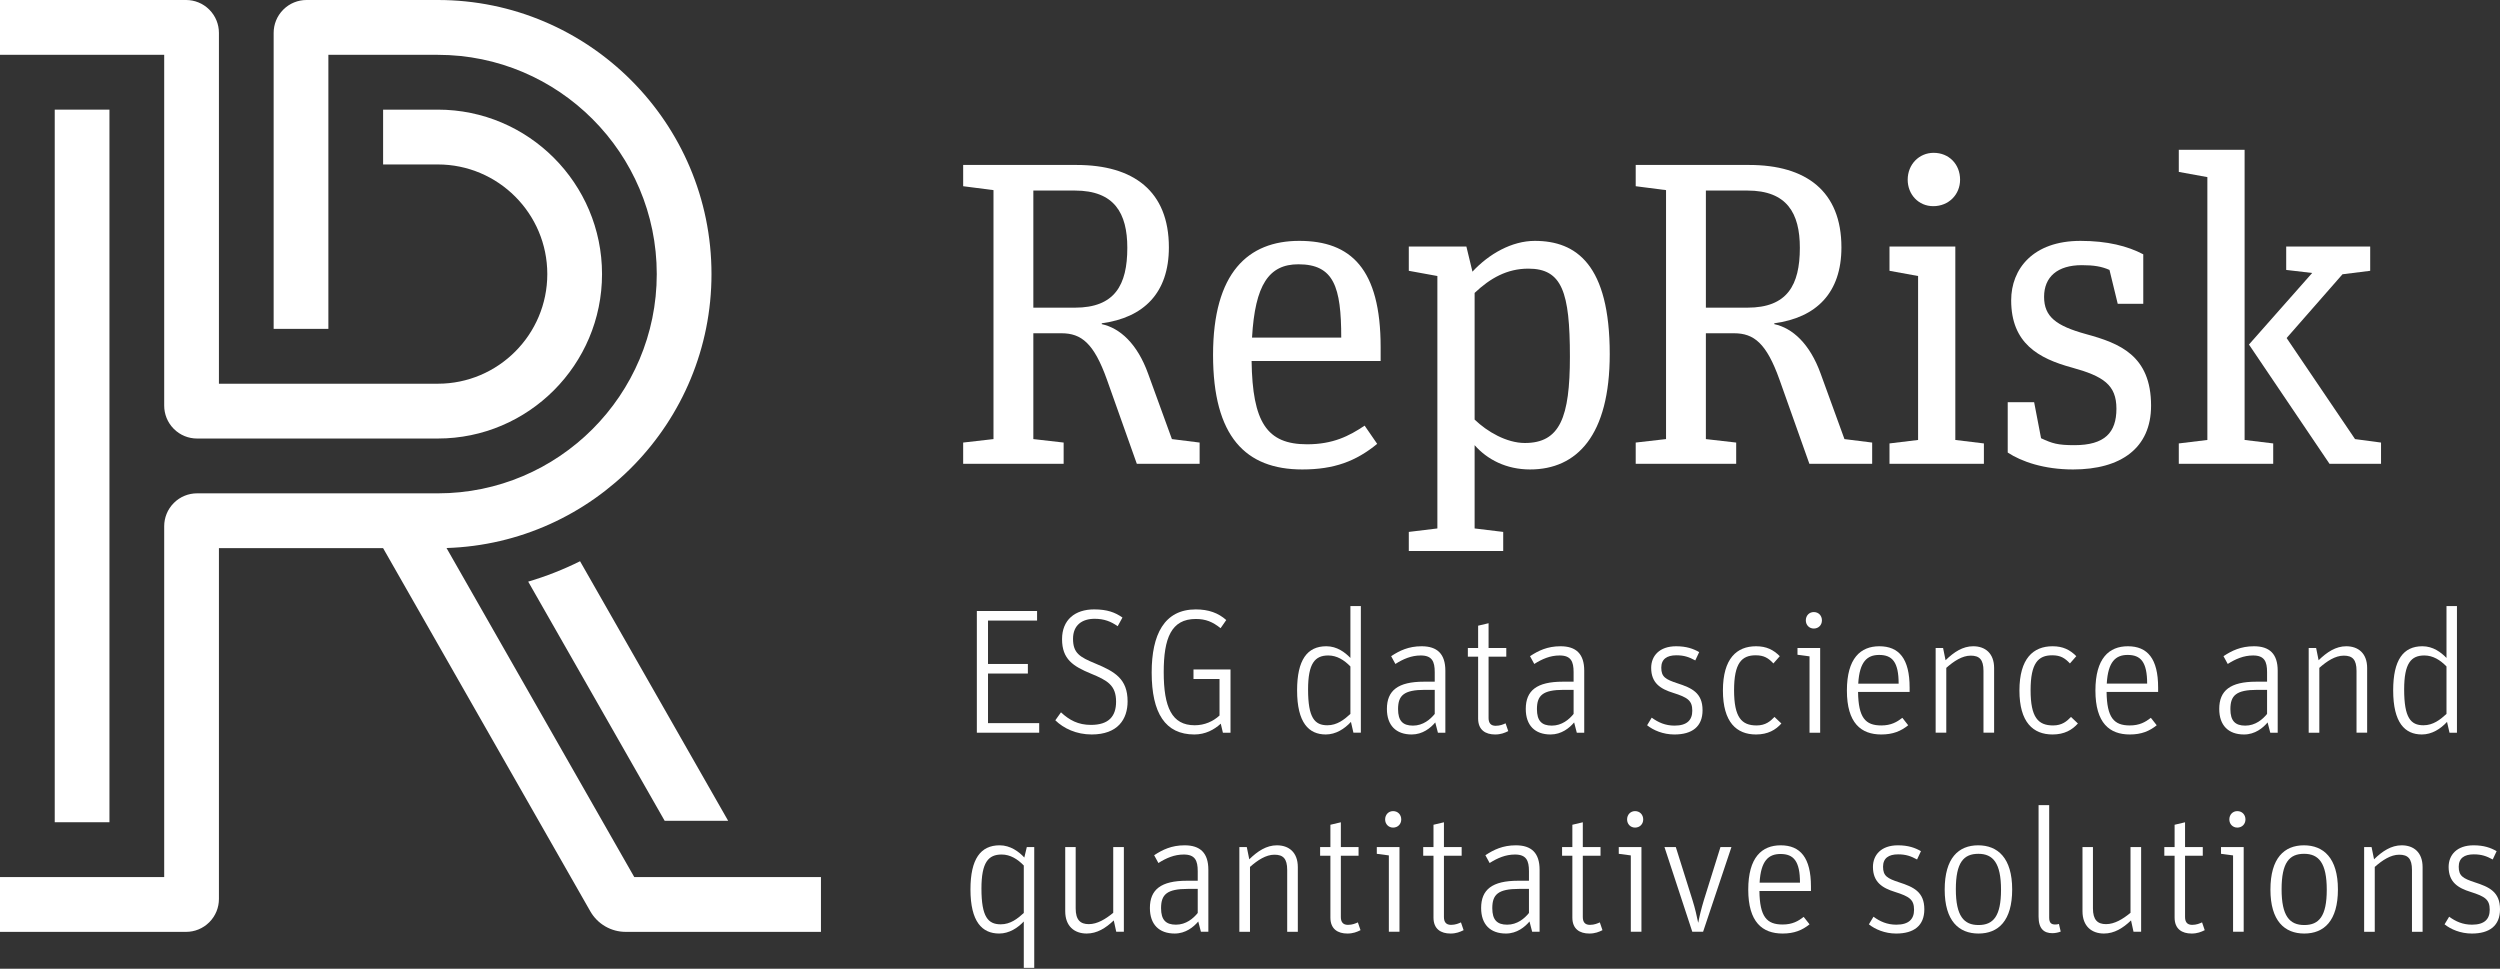 <svg width="400" height="155" viewBox="0 0 400 155" fill="none" xmlns="http://www.w3.org/2000/svg">
<rect x="0" y="0" width="400" height="155" fill="#333333" stroke="none"/>
<g clip-path="url(#clip0_319_104)">
<path d="M191.942 70.81L187.506 70.255L183.694 59.776C181.963 54.988 179.191 52.49 176.281 51.864V51.726C183.001 50.824 187.021 46.868 187.021 39.582C187.021 30.56 181.341 26.394 172.261 26.394H154.106V29.795L158.958 30.42V70.254L154.106 70.809V74.209H170.183V70.809L165.334 70.254V53.322H169.834C173.023 53.322 175.033 54.918 177.112 60.748L181.892 74.21H191.94V70.81H191.942ZM171.983 49.227H165.335V30.489H171.983C178.29 30.489 180.37 34.096 180.37 39.65C180.37 45.617 178.361 49.227 171.983 49.227Z" fill="white"/>
<path d="M208.362 75.113C213.491 75.113 216.956 73.794 220.35 71.018L218.341 68.102C215.844 69.77 213.283 71.086 209.126 71.086C202.68 71.086 200.396 67.547 200.255 57.762H220.902V55.541C220.902 42.981 216.124 38.539 207.878 38.539C199.701 38.539 194.089 43.606 194.089 56.791C194.089 69.838 199.285 75.113 208.362 75.113ZM207.738 42.286C213.421 42.286 214.598 45.896 214.598 54.015H200.325C200.808 45.549 203.026 42.286 207.738 42.286Z" fill="white"/>
<path d="M372.72 74.21H380.965V70.81L376.807 70.255L365.86 54.085L374.797 43.884L379.231 43.329V39.442H365.792V43.189L369.948 43.676L359.832 55.125L372.72 74.21Z" fill="white"/>
<path d="M309.317 32.987C311.813 32.987 313.613 31.112 313.613 28.754C313.613 26.256 311.813 24.452 309.388 24.452C307.031 24.452 305.23 26.325 305.23 28.754C305.23 31.113 306.963 32.987 309.317 32.987Z" fill="white"/>
<path d="M317.424 70.949L312.852 70.394V39.442H302.319V43.329L306.894 44.162V70.394L302.319 70.949V74.21H317.424V70.949Z" fill="white"/>
<path d="M344.171 64.913C344.171 56.861 339.113 54.918 333.776 53.46C328.995 52.142 327.054 50.685 327.054 47.492C327.054 44.301 329.204 42.426 333.083 42.426C335.022 42.426 336.271 42.634 337.519 43.19L338.835 48.603H342.923V40.69C340.429 39.373 337.171 38.54 332.875 38.54C325.253 38.54 321.788 43.051 321.788 48.048C321.788 54.919 326.153 57.349 331.489 58.804C336.548 60.194 338.628 61.58 338.628 65.396C338.628 69.215 336.756 71.227 331.905 71.227C329.204 71.227 328.371 70.95 326.57 70.117L325.463 64.357H321.235V72.407C323.452 73.865 327.053 75.114 331.698 75.114C339.319 75.113 344.171 71.712 344.171 64.913Z" fill="white"/>
<path d="M245.57 38.54C241.898 38.54 238.227 40.622 235.592 43.467L234.621 39.443H225.408V43.329L229.98 44.162V84.551L225.408 85.106V88.159H240.514V85.106L235.939 84.551V71.226C237.95 73.518 240.999 75.113 244.81 75.113C252.292 75.113 257.558 69.699 257.558 56.653C257.558 42.358 252.221 38.54 245.57 38.54ZM243.979 70.879C241.067 70.879 237.95 69.075 235.939 67.131V46.868C238.434 44.509 241.137 42.982 244.532 42.982C249.939 42.982 251.185 46.729 251.185 57.069C251.185 66.785 249.592 70.879 243.979 70.879Z" fill="white"/>
<path d="M277.792 70.81L272.94 70.255V53.322H277.445C280.633 53.322 282.64 54.918 284.72 60.748L289.5 74.21H299.546V70.81L295.113 70.255L291.301 59.776C289.568 54.988 286.797 52.49 283.887 51.864V51.726C290.609 50.824 294.628 46.868 294.628 39.582C294.628 30.56 288.945 26.394 279.867 26.394H261.713V29.795L266.566 30.42V70.254L261.713 70.809V74.209H277.79V70.81H277.792ZM272.941 30.489H279.593C285.899 30.489 287.976 34.096 287.976 39.65C287.976 45.617 285.968 49.226 279.593 49.226H272.941V30.489Z" fill="white"/>
<path d="M363.713 70.949L359.137 70.394V23.966H348.607V27.506L353.179 28.338V70.394L348.607 70.949V74.21H363.713V70.949Z" fill="white"/>
<path d="M84.512 93.06L106.349 131.332H116.507L92.809 89.798C90.165 91.114 87.393 92.21 84.512 93.06Z" fill="white"/>
<path d="M71.456 87.705L71.453 87.684C94.95 86.942 113.839 67.567 113.839 43.852C113.838 19.672 94.199 0 70.055 0H49.038C47.694 0 46.348 0.515 45.323 1.543C44.298 2.57 43.784 3.916 43.784 5.264V52.623H52.54V17.542V8.773H70.055C89.37 8.773 105.082 24.509 105.082 43.852C105.082 63.197 89.371 78.935 70.055 78.935H31.524C30.18 78.935 28.835 79.449 27.811 80.477C26.785 81.505 26.271 82.852 26.271 84.198V140.328L0 140.329V149.099H29.773C31.117 149.099 32.462 148.584 33.488 147.557C34.514 146.53 35.028 145.183 35.028 143.836V87.705H61.297L94.45 145.811C95.002 146.776 95.805 147.618 96.837 148.217C97.866 148.814 98.993 149.099 100.106 149.099H131.352V140.327H101.48L71.456 87.705Z" fill="white"/>
<path d="M26.271 64.9C26.271 66.248 26.784 67.594 27.811 68.622C28.835 69.649 30.18 70.164 31.524 70.164H70.055C84.543 70.164 96.325 58.36 96.325 43.852C96.325 29.346 84.543 17.542 70.055 17.542H61.297V26.313H70.055C79.713 26.313 87.568 34.181 87.568 43.852C87.568 53.525 79.713 61.395 70.055 61.395H35.028V5.264C35.028 3.916 34.514 2.57 33.488 1.543C32.462 0.515 31.117 0 29.773 0H0V8.773H26.271V64.9Z" fill="white"/>
<path d="M17.512 17.542H8.757V131.558H17.512V17.542Z" fill="white"/>
<path d="M158.081 107.766H164.458V106.235H158.081V99.291H165.932V97.76H156.295V117.233H166.272V115.702H158.081V107.766Z" fill="white"/>
<path d="M175.227 106.15C172.762 105.129 171.685 104.505 171.685 102.21C171.685 99.999 173.159 99.006 175.143 99.006C176.645 99.006 177.75 99.432 178.828 100.196L179.593 98.807C178.431 97.985 177.155 97.503 175.058 97.503C171.996 97.503 169.928 99.175 169.928 102.265C169.928 105.468 171.685 106.601 174.576 107.792C177.184 108.869 178.573 109.634 178.573 112.271C178.573 114.595 177.41 115.984 174.548 115.984C172.506 115.984 171.09 115.219 169.757 113.972L168.85 115.248C170.183 116.551 172.223 117.515 174.661 117.515C178.856 117.515 180.415 115.077 180.415 112.215C180.415 108.616 178.373 107.454 175.227 106.15Z" fill="white"/>
<path d="M190.957 108.644H195.124V114.483C194.104 115.419 192.743 116.042 191.155 116.042C187.499 116.042 186.195 113.179 186.195 107.539C186.195 102.125 187.385 99.036 191.325 99.036C192.912 99.036 194.018 99.49 195.293 100.51L196.201 99.206C194.925 98.072 193.367 97.505 191.326 97.505C186.28 97.505 184.268 101.53 184.268 107.596C184.268 114.115 186.451 117.516 191.1 117.516C192.857 117.516 194.274 116.751 195.323 115.787L195.663 117.233H196.882V107.114H190.958V108.644H190.957Z" fill="white"/>
<path d="M216.066 105.271C215.188 104.364 213.912 103.4 212.212 103.4C209.151 103.4 207.535 105.583 207.535 110.457C207.535 115.645 209.406 117.515 212.127 117.515C213.743 117.515 215.131 116.608 216.151 115.503L216.547 117.232H217.737V96.966H216.065V105.271H216.066ZM216.066 114.229C215.046 115.164 213.912 116.043 212.382 116.043C210.341 116.043 209.292 114.853 209.292 110.317C209.292 106.122 210.397 104.875 212.523 104.875C213.912 104.875 215.073 105.612 216.065 106.632V114.229H216.066Z" fill="white"/>
<path d="M229.642 115.589L230.067 117.233H231.257V107.312C231.257 104.62 229.953 103.401 227.459 103.401C225.361 103.401 223.916 104.109 222.584 104.988L223.264 106.235C224.512 105.442 225.815 104.875 227.318 104.875C229.132 104.875 229.557 105.839 229.557 107.54V109.07H227.828C223.662 109.07 221.905 110.487 221.905 113.435C221.905 116.071 223.379 117.517 225.873 117.517C227.629 117.516 228.905 116.468 229.642 115.589ZM226.071 116.099C224.455 116.099 223.69 115.333 223.69 113.463C223.69 111.28 224.597 110.374 227.999 110.374H229.558V114.229C228.848 115.107 227.687 116.099 226.071 116.099Z" fill="white"/>
<path d="M239.221 117.516C240.128 117.516 240.751 117.261 241.319 116.977L240.893 115.73C240.524 115.9 240.014 116.127 239.306 116.127C238.541 116.127 238.172 115.702 238.172 114.88V105.072H241.006V103.683H238.172V99.715L236.5 100.112V103.683H234.856V105.072H236.5V114.965C236.5 116.808 237.69 117.516 239.221 117.516Z" fill="white"/>
<path d="M251.861 115.589L252.287 117.233H253.477V107.312C253.477 104.62 252.173 103.401 249.679 103.401C247.581 103.401 246.136 104.109 244.804 104.988L245.484 106.235C246.731 105.442 248.036 104.875 249.538 104.875C251.351 104.875 251.776 105.839 251.776 107.54V109.07H250.047C245.88 109.07 244.123 110.487 244.123 113.435C244.123 116.071 245.597 117.517 248.091 117.517C249.848 117.516 251.125 116.468 251.861 115.589ZM248.291 116.099C246.675 116.099 245.91 115.333 245.91 113.463C245.91 111.28 246.817 110.374 250.218 110.374H251.777V114.229C251.068 115.107 249.906 116.099 248.291 116.099Z" fill="white"/>
<path d="M267.93 116.099C266.455 116.099 265.322 115.589 264.274 114.824L263.537 116.043C264.529 116.836 266.088 117.517 267.902 117.517C270.736 117.517 272.409 116.27 272.409 113.634C272.409 110.828 270.652 110.063 268.384 109.326C266.486 108.702 265.805 108.305 265.805 106.831C265.805 105.471 266.684 104.847 268.214 104.847C269.461 104.847 270.255 105.13 271.247 105.669L271.87 104.337C270.934 103.798 269.829 103.402 268.185 103.402C265.493 103.402 264.188 104.961 264.188 106.86C264.188 109.298 265.691 110.233 267.703 110.857C270.028 111.594 270.765 112.076 270.765 113.72C270.764 115.192 269.942 116.099 267.93 116.099Z" fill="white"/>
<path d="M285.021 115.759L283.916 114.71C283.264 115.39 282.498 116.071 281.053 116.071C278.644 116.071 277.452 114.767 277.452 110.43C277.452 106.094 278.672 104.847 280.911 104.847C282.243 104.847 282.951 105.3 283.745 106.151L284.766 104.988C283.745 103.968 282.64 103.401 280.967 103.401C277.878 103.401 275.667 105.357 275.667 110.487C275.667 115.561 277.849 117.516 280.967 117.516C282.866 117.516 284.114 116.779 285.021 115.759Z" fill="white"/>
<path d="M290.206 97.93C289.469 97.93 288.931 98.497 288.931 99.262C288.931 99.999 289.469 100.566 290.206 100.566C290.972 100.566 291.509 99.999 291.509 99.262C291.508 98.497 290.971 97.93 290.206 97.93Z" fill="white"/>
<path d="M287.598 104.761L289.525 105.016V117.233H291.226V103.684H287.598V104.761Z" fill="white"/>
<path d="M305.312 116.042L304.376 114.852C303.498 115.532 302.563 116.071 301.003 116.071C298.452 116.071 297.347 114.824 297.29 110.714H305.539V110.005C305.539 105.385 303.837 103.401 300.691 103.401C297.686 103.401 295.504 105.328 295.504 110.487C295.504 115.702 297.772 117.516 301.002 117.516C302.875 117.516 304.151 116.978 305.312 116.042ZM300.664 104.79C302.763 104.79 303.782 105.924 303.782 109.382H297.319C297.518 105.838 298.765 104.79 300.664 104.79Z" fill="white"/>
<path d="M311.405 106.858C312.623 105.781 313.956 104.902 315.316 104.902C316.705 104.902 317.357 105.526 317.357 107.34V117.232H319.058V106.886C319.058 104.533 317.639 103.4 315.712 103.4C314.04 103.4 312.622 104.335 311.29 105.639L310.894 103.683H309.704V117.232H311.405V106.858Z" fill="white"/>
<path d="M328.495 116.071C326.086 116.071 324.895 114.767 324.895 110.43C324.895 106.094 326.114 104.847 328.353 104.847C329.686 104.847 330.393 105.3 331.188 106.151L332.209 104.988C331.188 103.968 330.083 103.401 328.41 103.401C325.321 103.401 323.109 105.357 323.109 110.487C323.109 115.561 325.292 117.516 328.41 117.516C330.309 117.516 331.556 116.779 332.464 115.759L331.359 114.71C330.706 115.39 329.941 116.071 328.495 116.071Z" fill="white"/>
<path d="M340.455 103.401C337.45 103.401 335.267 105.328 335.267 110.487C335.267 115.702 337.535 117.516 340.766 117.516C342.637 117.516 343.912 116.977 345.075 116.042L344.139 114.852C343.26 115.532 342.325 116.071 340.766 116.071C338.215 116.071 337.11 114.824 337.053 110.714H345.3V110.005C345.3 105.385 343.601 103.401 340.455 103.401ZM337.082 109.381C337.28 105.838 338.527 104.789 340.427 104.789C342.524 104.789 343.544 105.923 343.544 109.381H337.082Z" fill="white"/>
<path d="M364.431 107.312C364.431 104.62 363.127 103.401 360.632 103.401C358.534 103.401 357.09 104.109 355.757 104.988L356.438 106.235C357.685 105.442 358.989 104.875 360.491 104.875C362.305 104.875 362.731 105.839 362.731 107.54V109.07H361.002C356.836 109.07 355.078 110.487 355.078 113.435C355.078 116.071 356.552 117.517 359.046 117.517C360.804 117.517 362.079 116.469 362.816 115.59L363.242 117.234H364.432V107.312H364.431ZM362.731 114.229C362.021 115.107 360.86 116.1 359.244 116.1C357.629 116.1 356.863 115.334 356.863 113.464C356.863 111.281 357.77 110.375 361.172 110.375H362.732V114.229H362.731Z" fill="white"/>
<path d="M378.744 117.233V106.887C378.744 104.534 377.326 103.401 375.399 103.401C373.726 103.401 372.309 104.336 370.977 105.64L370.581 103.684H369.39V117.233H371.091V106.858C372.31 105.781 373.642 104.902 375.003 104.902C376.392 104.902 377.043 105.526 377.043 107.34V117.232H378.744V117.233Z" fill="white"/>
<path d="M391.922 117.233H393.112V96.966H391.439V105.271C390.56 104.364 389.285 103.4 387.585 103.4C384.523 103.4 382.908 105.583 382.908 110.457C382.908 115.645 384.778 117.515 387.5 117.515C389.116 117.515 390.505 116.608 391.524 115.503L391.922 117.233ZM391.44 114.229C390.419 115.164 389.286 116.043 387.755 116.043C385.714 116.043 384.665 114.853 384.665 110.317C384.665 106.122 385.77 104.875 387.896 104.875C389.285 104.875 390.447 105.612 391.439 106.632V114.229H391.44Z" fill="white"/>
<path d="M163.891 137.205C163.04 136.27 161.652 135.249 159.951 135.249C156.89 135.249 155.274 137.432 155.274 142.307C155.274 147.494 157.145 149.365 159.866 149.365C161.482 149.365 162.843 148.458 163.806 147.438V154.864H165.478V135.533H164.288L163.891 137.205ZM163.806 146.077C162.785 147.013 161.652 147.891 160.12 147.891C158.08 147.891 157.031 146.701 157.031 142.165C157.031 137.969 158.137 136.723 160.263 136.723C161.652 136.723 162.814 137.46 163.806 138.48V146.077Z" fill="white"/>
<path d="M178.118 146.05C176.871 147.07 175.567 147.862 174.207 147.862C172.846 147.862 172.109 147.182 172.109 145.34V135.533H170.436V145.794C170.436 148.203 171.91 149.365 173.866 149.365C175.537 149.365 176.927 148.486 178.202 147.267L178.599 149.081H179.818V135.532H178.117V146.05H178.118Z" fill="white"/>
<path d="M189.539 135.25C187.441 135.25 185.997 135.958 184.664 136.837L185.345 138.084C186.592 137.291 187.896 136.724 189.398 136.724C191.212 136.724 191.637 137.688 191.637 139.388V140.919H189.908C185.741 140.919 183.984 142.336 183.984 145.284C183.984 147.92 185.458 149.365 187.952 149.365C189.709 149.365 190.984 148.316 191.722 147.438L192.147 149.082H193.337V139.162C193.337 136.469 192.034 135.25 189.539 135.25ZM191.637 146.077C190.928 146.956 189.766 147.948 188.151 147.948C186.536 147.948 185.77 147.182 185.77 145.312C185.77 143.129 186.677 142.222 190.078 142.222H191.637V146.077Z" fill="white"/>
<path d="M204.305 135.25C202.632 135.25 201.215 136.186 199.883 137.489L199.487 135.534H198.297V149.083H199.998V138.708C201.216 137.631 202.549 136.752 203.91 136.752C205.299 136.752 205.951 137.376 205.951 139.19V149.083H207.652V138.736C207.65 136.383 206.232 135.25 204.305 135.25Z" fill="white"/>
<path d="M215.67 147.977C214.905 147.977 214.536 147.552 214.536 146.729V136.922H217.37V135.533H214.536V131.565L212.864 131.962V135.533H211.219V136.922H212.864V146.815C212.864 148.657 214.054 149.366 215.585 149.366C216.492 149.366 217.116 149.11 217.683 148.828L217.258 147.58C216.888 147.749 216.378 147.977 215.67 147.977Z" fill="white"/>
<path d="M220.289 136.61L222.216 136.865V149.082H223.917V135.533H220.289V136.61Z" fill="white"/>
<path d="M222.896 129.779C222.159 129.779 221.621 130.346 221.621 131.111C221.621 131.848 222.159 132.415 222.896 132.415C223.661 132.415 224.199 131.848 224.199 131.111C224.2 130.346 223.662 129.779 222.896 129.779Z" fill="white"/>
<path d="M232.164 147.977C231.399 147.977 231.03 147.552 231.03 146.729V136.922H233.865V135.533H231.03V131.565L229.358 131.962V135.533H227.714V136.922H229.358V146.815C229.358 148.657 230.548 149.366 232.08 149.366C232.987 149.366 233.61 149.11 234.177 148.828L233.752 147.58C233.383 147.749 232.873 147.977 232.164 147.977Z" fill="white"/>
<path d="M242.537 135.25C240.44 135.25 238.994 135.958 237.662 136.837L238.342 138.084C239.589 137.291 240.893 136.724 242.395 136.724C244.209 136.724 244.634 137.688 244.634 139.388V140.919H242.905C238.738 140.919 236.981 142.336 236.981 145.284C236.981 147.92 238.455 149.365 240.95 149.365C242.707 149.365 243.982 148.316 244.72 147.438L245.145 149.082H246.335V139.162C246.335 136.469 245.031 135.25 242.537 135.25ZM244.634 146.077C243.926 146.956 242.764 147.948 241.148 147.948C239.532 147.948 238.767 147.182 238.767 145.312C238.767 143.129 239.674 142.222 243.075 142.222H244.634V146.077Z" fill="white"/>
<path d="M254.383 147.977C253.617 147.977 253.249 147.552 253.249 146.729V136.922H256.084V135.533H253.249V131.565L251.577 131.962V135.533H249.932V136.922H251.577V146.815C251.577 148.657 252.766 149.366 254.298 149.366C255.205 149.366 255.829 149.11 256.396 148.828L255.971 147.58C255.602 147.749 255.092 147.977 254.383 147.977Z" fill="white"/>
<path d="M261.61 129.779C260.873 129.779 260.335 130.346 260.335 131.111C260.335 131.848 260.873 132.415 261.61 132.415C262.376 132.415 262.914 131.848 262.914 131.111C262.914 130.346 262.375 129.779 261.61 129.779Z" fill="white"/>
<path d="M259.002 136.61L260.93 136.865V149.082H262.63V135.533H259.002V136.61Z" fill="white"/>
<path d="M272.607 144.065C272.239 145.284 271.87 146.757 271.728 147.607H271.7C271.53 146.728 271.19 145.255 270.821 144.092L268.13 135.532H266.315L270.766 149.081H272.495L277.03 135.532H275.273L272.607 144.065Z" fill="white"/>
<path d="M284.908 135.25C281.903 135.25 279.72 137.177 279.72 142.336C279.72 147.552 281.988 149.366 285.218 149.366C287.089 149.366 288.364 148.828 289.528 147.892L288.591 146.702C287.712 147.382 286.778 147.921 285.218 147.921C282.667 147.921 281.562 146.674 281.506 142.564H289.753V141.855C289.753 137.233 288.053 135.25 284.908 135.25ZM281.535 141.23C281.733 137.688 282.98 136.639 284.879 136.639C286.977 136.639 287.997 137.772 287.997 141.23H281.535Z" fill="white"/>
<path d="M303.867 141.174C301.969 140.55 301.288 140.154 301.288 138.68C301.288 137.319 302.167 136.696 303.697 136.696C304.944 136.696 305.738 136.979 306.73 137.518L307.353 136.186C306.417 135.647 305.312 135.25 303.668 135.25C300.976 135.25 299.671 136.809 299.671 138.708C299.671 141.146 301.174 142.081 303.186 142.705C305.511 143.442 306.248 143.925 306.248 145.568C306.248 147.042 305.426 147.949 303.414 147.949C301.939 147.949 300.806 147.439 299.758 146.674L299.021 147.893C300.013 148.687 301.572 149.367 303.386 149.367C306.22 149.367 307.893 148.119 307.893 145.483C307.892 142.676 306.135 141.911 303.867 141.174Z" fill="white"/>
<path d="M316.507 135.25C313.361 135.25 311.15 137.292 311.15 142.336C311.15 147.353 313.418 149.366 316.563 149.366C319.739 149.366 321.949 147.325 321.949 142.308C321.949 137.262 319.625 135.25 316.507 135.25ZM316.563 148.005C314.21 148.005 312.935 146.56 312.935 142.279C312.935 137.999 314.182 136.61 316.536 136.61C318.889 136.61 320.164 138.084 320.164 142.364C320.164 146.615 318.917 148.005 316.563 148.005Z" fill="white"/>
<path d="M328.835 147.92C328.211 147.92 327.87 147.665 327.87 146.815V128.816H326.171V146.645C326.171 148.629 327.049 149.309 328.381 149.309C328.862 149.309 329.345 149.196 329.713 149.054L329.43 147.835C329.259 147.892 329.034 147.92 328.835 147.92Z" fill="white"/>
<path d="M340.881 146.05C339.634 147.07 338.328 147.862 336.969 147.862C335.608 147.862 334.871 147.182 334.871 145.34V135.533H333.198V145.794C333.198 148.203 334.673 149.365 336.629 149.365C338.301 149.365 339.69 148.486 340.965 147.267L341.362 149.081H342.58V135.532H340.881V146.05Z" fill="white"/>
<path d="M350.742 147.977C349.977 147.977 349.608 147.552 349.608 146.729V136.922H352.444V135.533H349.608V131.565L347.937 131.962V135.533H346.292V136.922H347.937V146.815C347.937 148.657 349.127 149.366 350.658 149.366C351.565 149.366 352.188 149.11 352.756 148.828L352.33 147.58C351.961 147.749 351.452 147.977 350.742 147.977Z" fill="white"/>
<path d="M355.362 136.61L357.29 136.865V149.082H358.99V135.533H355.362V136.61Z" fill="white"/>
<path d="M357.969 129.779C357.233 129.779 356.694 130.346 356.694 131.111C356.694 131.848 357.233 132.415 357.969 132.415C358.735 132.415 359.274 131.848 359.274 131.111C359.274 130.346 358.735 129.779 357.969 129.779Z" fill="white"/>
<path d="M368.626 135.25C365.48 135.25 363.269 137.292 363.269 142.336C363.269 147.353 365.536 149.366 368.683 149.366C371.858 149.366 374.068 147.325 374.068 142.308C374.068 137.262 371.744 135.25 368.626 135.25ZM368.683 148.005C366.329 148.005 365.055 146.56 365.055 142.279C365.055 137.999 366.302 136.61 368.654 136.61C371.008 136.61 372.282 138.084 372.282 142.364C372.282 146.615 371.035 148.005 368.683 148.005Z" fill="white"/>
<path d="M384.271 135.25C382.597 135.25 381.18 136.186 379.848 137.489L379.452 135.534H378.262V149.083H379.962V138.708C381.181 137.631 382.514 136.752 383.874 136.752C385.263 136.752 385.915 137.376 385.915 139.19V149.083H387.615V138.736C387.615 136.383 386.198 135.25 384.271 135.25Z" fill="white"/>
<path d="M395.974 141.174C394.076 140.55 393.396 140.154 393.396 138.68C393.396 137.319 394.275 136.696 395.805 136.696C397.052 136.696 397.845 136.979 398.837 137.518L399.461 136.186C398.526 135.647 397.42 135.25 395.776 135.25C393.083 135.25 391.78 136.809 391.78 138.708C391.78 141.146 393.282 142.081 395.295 142.705C397.618 143.442 398.355 143.925 398.355 145.568C398.355 147.042 397.535 147.949 395.522 147.949C394.047 147.949 392.915 147.439 391.865 146.674L391.129 147.893C392.121 148.687 393.68 149.367 395.494 149.367C398.328 149.367 400.001 148.119 400.001 145.483C400 142.676 398.243 141.911 395.974 141.174Z" fill="white"/>
</g>
<defs>
<clipPath>
<rect width="400" height="154.864" fill="white"/>
</clipPath>
</defs>
</svg>
